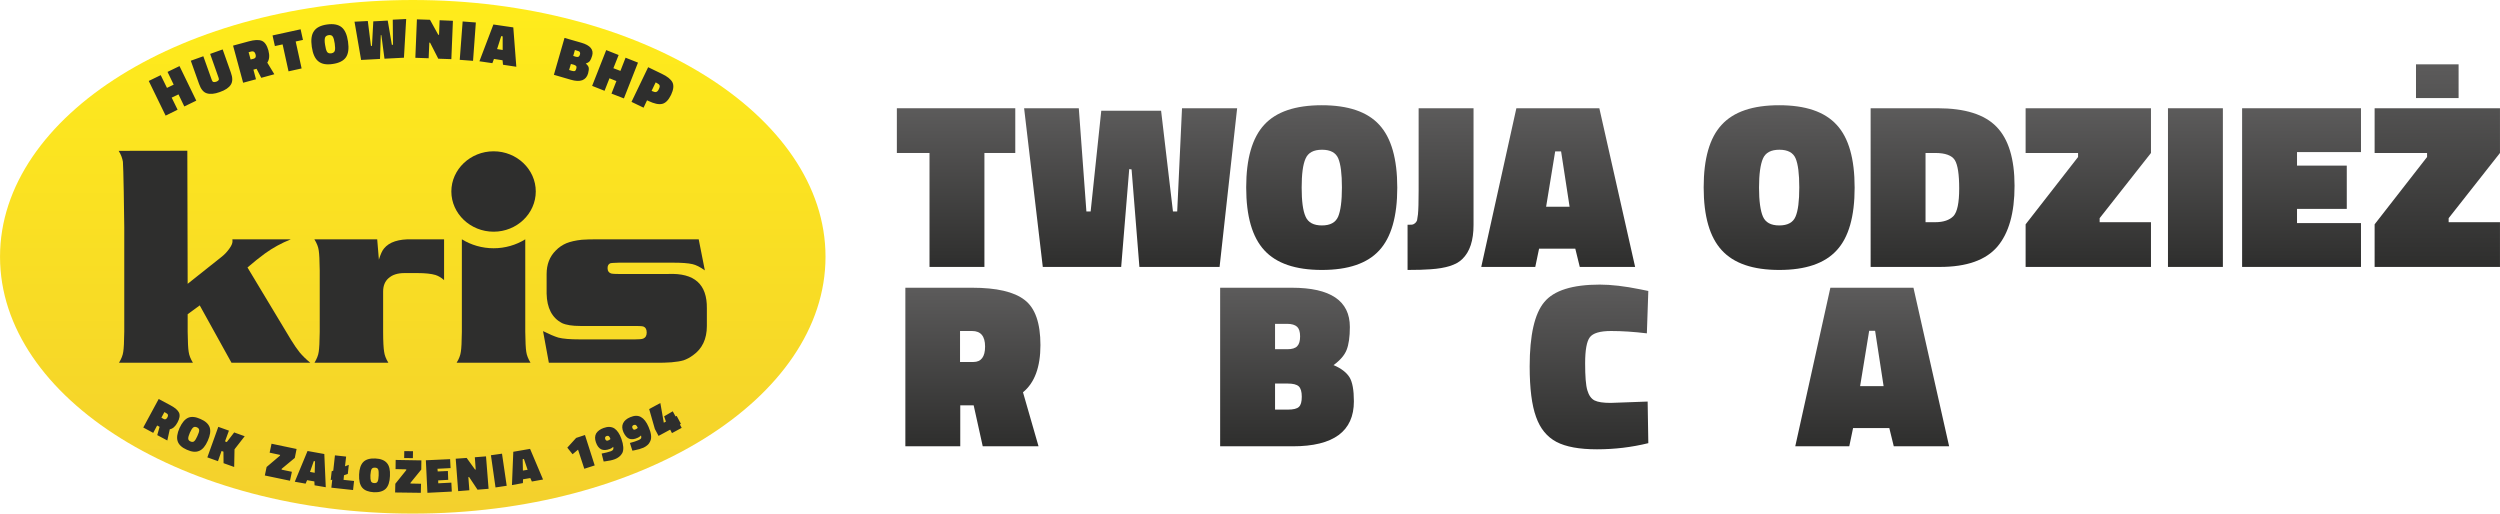 <?xml version="1.0" encoding="UTF-8"?>
<!DOCTYPE svg PUBLIC "-//W3C//DTD SVG 1.1//EN" "http://www.w3.org/Graphics/SVG/1.1/DTD/svg11.dtd">
<!-- Creator: CorelDRAW X8 -->
<svg xmlns="http://www.w3.org/2000/svg" xml:space="preserve" width="223.564mm" height="45.93mm" version="1.1" style="shape-rendering:geometricPrecision; text-rendering:geometricPrecision; image-rendering:optimizeQuality; fill-rule:evenodd; clip-rule:evenodd"
viewBox="0 0 22356 4593"
 xmlns:xlink="http://www.w3.org/1999/xlink">
 <defs>
  <style type="text/css">
   <![CDATA[
    .fil1 {fill:#2E2E2D}
    .fil2 {fill:#2E2E2D;fill-rule:nonzero}
    .fil0 {fill:url(#id0)}
    .fil3 {fill:url(#id1);fill-rule:nonzero}
    .fil4 {fill:url(#id2);fill-rule:nonzero}
   ]]>
  </style>
  <linearGradient id="id0" gradientUnits="userSpaceOnUse" x1="3690.81" y1="4593" x2="3690.81" y2="0">
   <stop offset="0" style="stop-opacity:1; stop-color:#F3D02D"/>
   <stop offset="1" style="stop-opacity:1; stop-color:#FFEC1B"/>
  </linearGradient>
  <linearGradient id="id1" gradientUnits="objectBoundingBox" x1="50%" y1="0%" x2="50%" y2="100%">
   <stop offset="0" style="stop-opacity:1; stop-color:#5C5B5B"/>
   <stop offset="1" style="stop-opacity:1; stop-color:#2E2E2D"/>
  </linearGradient>
  <linearGradient id="id2" gradientUnits="objectBoundingBox" xlink:href="#id1" x1="50%" y1="0%" x2="50%" y2="100%">
  </linearGradient>
 </defs>
 <g id="Warstwa_x0020_1">
  <g id="_1541335491344">
   <path class="fil0" d="M3691 0c2038,0 3691,1028 3691,2296 0,1269 -1653,2297 -3691,2297 -2038,0 -3691,-1028 -3691,-2297 0,-1268 1653,-2296 3691,-2296z"/>
   <path class="fil1" d="M4414 2072c208,0 377,-162 377,-360 0,-197 -169,-359 -377,-359 -208,0 -378,162 -378,359 0,198 170,360 378,360z"/>
   <path class="fil1" d="M1786 2731l-108 79 0 157c1,89 4,149 9,179 4,31 17,63 38,98l-661 0c21,-35 34,-67 38,-98 5,-30 8,-90 9,-179l0 -937c0,-90 -8,-553 -12,-583 -5,-30 -16,-63 -38,-98l614 -1 3 1190 297 -236c30,-23 54,-48 74,-76 20,-27 30,-50 30,-68 0,-5 -1,-10 -1,-18l523 0c-85,34 -163,77 -232,127 -49,36 -102,78 -156,125l388 645c30,49 57,88 80,116 24,28 54,59 94,91l-705 0 -284 -513z"/>
   <path class="fil1" d="M3373 2140l15 182c15,-48 30,-82 46,-100 47,-58 131,-85 251,-82l286 0 0 365c-24,-22 -50,-37 -77,-46 -37,-11 -91,-17 -161,-17l-116 0c-61,0 -109,15 -143,46 -32,28 -48,68 -48,119l0 361c0,89 4,148 9,178 4,30 16,63 38,98l-661 0c21,-35 34,-67 38,-98 5,-30 8,-89 9,-178l0 -550c-1,-90 -4,-150 -9,-179 -4,-31 -17,-64 -39,-99l562 0z"/>
   <path class="fil1" d="M6248 2140l55 278c-42,-30 -79,-49 -111,-56 -39,-9 -97,-13 -175,-13l-482 0c-47,1 -73,3 -79,6 -15,7 -23,21 -23,43 0,26 12,43 38,49 10,2 30,3 59,3l446 0c234,-10 348,92 345,308l0 157c0,117 -42,204 -124,262 -30,22 -58,36 -84,45 -26,8 -63,14 -109,18 -48,3 -82,4 -104,4l-992 0 -52 -283c57,28 103,48 137,58 42,11 106,16 191,16l496 0c34,0 59,-2 72,-7 21,-9 31,-27 31,-54 0,-28 -9,-45 -27,-53 -10,-4 -32,-6 -64,-6l-503 0c-70,0 -125,-8 -164,-26 -89,-47 -134,-135 -137,-263l0 -175c0,-86 27,-156 81,-210 29,-30 61,-51 96,-66 35,-14 81,-25 138,-31 33,-3 85,-4 156,-4l889 0z"/>
   <path class="fil2" d="M1648 952l-52 -108 -61 29 53 108 -107 53 -151 -310 107 -52 56 114 60 -29 -55 -114 107 -52 150 309 -107 52zm170 -449l76 213c3,9 8,15 14,17 6,2 14,1 25,-2 11,-4 18,-9 22,-15 3,-5 3,-12 -1,-22l-75 -212 112 -40 73 206c17,46 17,82 0,109 -16,26 -49,49 -98,66 -49,18 -88,21 -118,11 -29,-9 -52,-37 -68,-83l-74 -208 112 -40zm476 112l-28 8 23 86 -115 31 -90 -332 140 -38c51,-14 90,-16 117,-5 27,11 46,40 59,86 12,46 9,82 -10,109l63 104 -117 32 -42 -81zm-25 -90c17,-5 22,-18 16,-39 -6,-22 -18,-30 -36,-26l-26 7 18 65 28 -7zm189 -113l-21 -95 251 -55 21 95 -65 14 53 241 -117 26 -53 -241 -69 15zm449 -10c4,29 10,49 17,61 8,12 20,16 38,14 18,-3 28,-11 32,-24 4,-13 3,-35 -1,-64 -4,-29 -10,-50 -17,-61 -7,-12 -20,-16 -37,-14 -18,3 -29,11 -33,24 -4,14 -4,35 1,64zm205 -30c9,62 3,109 -19,141 -22,31 -61,51 -117,59 -57,9 -100,1 -130,-24 -30,-24 -49,-67 -58,-129 -9,-62 -3,-109 19,-140 21,-32 61,-52 117,-60 57,-8 100,0 130,24 30,24 49,67 58,129zm117 164l-59 -342 119 -6 28 223 9 -1 12 -219 129 -7 37 217 10 -1 -2 -224 120 -6 -20 346 -174 9 -28 -211 -5 0 -7 213 -169 9zm485 -19l14 -344 117 4 74 134 7 0 5 -130 119 5 -14 343 -117 -4 -73 -143 -7 -1 -6 140 -119 -4zm397 18l26 -343 118 9 -25 343 -119 -9zm176 13l125 -329 178 26 27 352 -119 -18 -4 -40 -77 -12 -14 38 -116 -17zm195 -225l-37 116 50 8 0 -122 -13 -2zm566 16l150 43c80,23 113,62 97,117 -6,21 -13,36 -20,46 -8,10 -20,18 -37,23 14,12 23,24 26,35 3,12 1,30 -5,53 -18,63 -70,82 -155,57l-151 -44 95 -330zm84 240l-27 -7 -16 54 27 8c12,3 20,3 25,1 5,-3 9,-9 12,-20 3,-10 3,-18 0,-23 -3,-5 -10,-9 -21,-13zm34 -124l-25 -8 -15 53 25 8c10,2 18,2 23,-1 5,-3 9,-9 12,-19 3,-9 2,-16 -1,-21 -3,-6 -9,-10 -19,-12zm302 382l44 -112 -62 -25 -44 112 -111 -44 126 -320 111 44 -47 118 63 24 46 -118 111 44 -126 320 -111 -43zm333 67l-15 -7 -31 66 -108 -52 149 -310 122 59c49,23 81,49 95,76 14,28 10,65 -12,112 -23,47 -49,74 -80,81 -32,7 -71,-2 -120,-25zm26 -92l10 5c13,6 24,8 32,5 9,-3 17,-12 23,-26 7,-14 9,-25 6,-33 -3,-7 -11,-14 -25,-21l-10 -5 -36 75z"/>
   <path class="fil2" d="M1427 3817l-22 -12 -35 66 -89 -48 138 -255 108 58c39,21 64,43 74,65 10,23 5,52 -14,87 -19,36 -42,56 -69,61l-22 100 -90 -48 21 -74zm37 -70c13,7 24,2 33,-15 9,-17 6,-29 -8,-36l-19 -11 -27 50 21 12zm234 122c-10,23 -15,40 -15,52 0,12 7,21 21,27 14,6 25,5 33,-3 9,-8 18,-23 28,-46 11,-23 16,-40 16,-51 0,-12 -7,-21 -21,-27 -14,-6 -25,-5 -34,3 -9,8 -18,23 -28,45zm160 72c-21,48 -47,79 -77,91 -30,13 -66,10 -110,-10 -44,-19 -72,-45 -82,-75 -11,-31 -5,-71 16,-119 22,-48 48,-79 77,-92 30,-13 67,-9 111,11 44,19 71,44 82,75 10,31 5,70 -17,119zm123 92l-32 91 -95 -34 98 -273 95 34 -35 96 16 6 66 -86 94 34 -91 117 -3 158 -95 -34 -1 -103 -17 -6zm430 15l17 -80 224 47 -16 80 -117 97 -1 8 92 19 -17 80 -225 -47 16 -76 119 -101 2 -7 -94 -20zm225 260l114 -275 150 27 13 297 -100 -17 -2 -35 -65 -11 -13 31 -97 -17zm170 -185l-34 97 42 8 3 -103 -11 -2zm189 -51l100 11 -10 87 34 -13 -9 81 -34 12 -4 41 94 10 -9 81 -194 -21 8 -72 -14 5 9 -80 14 -5 15 -137zm317 177c-1,25 1,43 5,54 5,11 14,16 29,17 16,1 26,-4 31,-15 5,-10 8,-28 9,-53 1,-25 0,-43 -4,-53 -4,-11 -14,-17 -29,-17 -15,-1 -26,4 -31,14 -5,11 -8,29 -10,53zm175 8c-2,53 -15,91 -38,114 -23,22 -58,33 -106,31 -48,-3 -83,-16 -104,-41 -21,-25 -30,-64 -28,-117 2,-52 15,-90 38,-113 23,-23 59,-33 107,-31 48,2 83,16 104,41 21,24 30,63 27,116zm50 -62l1 -82 230 4 -1 82 -96 118 -1 7 95 2 -2 81 -230 -3 2 -78 98 -122 0 -7 -96 -2zm77 -99l1 -62 78 1 -1 62 -78 -1zm208 311l-14 -291 217 -10 4 80 -117 6 2 24 91 -4 3 79 -90 5 1 26 117 -6 4 80 -218 11zm275 -15l-22 -290 98 -7 75 104 6 0 -8 -110 100 -8 23 290 -99 8 -75 -113 -7 0 9 118 -100 8zm334 -33l-41 -288 99 -14 42 287 -100 15zm147 -21l12 -298 150 -26 116 274 -100 18 -14 -31 -65 11 -1 34 -98 18zm96 -232l2 102 42 -7 -33 -97 -11 2zm557 -216l87 272 -93 30 -56 -171 -49 41 -47 -59 79 -87 79 -26zm232 145c10,-4 17,-9 20,-15 3,-7 3,-14 1,-24l-4 3c-8,7 -17,13 -27,16 -32,12 -57,12 -77,3 -20,-10 -36,-30 -47,-62 -11,-31 -10,-58 2,-80 13,-21 36,-38 67,-49 38,-14 70,-12 96,4 25,17 47,48 63,94 19,54 22,96 8,126 -8,14 -17,25 -29,34 -11,9 -24,16 -37,21 -24,9 -52,15 -85,19l-16 2 -18 -71c32,-6 60,-13 83,-21zm-25 -96c8,-3 15,-7 21,-13 -4,-12 -9,-21 -14,-25 -5,-4 -12,-5 -21,-2 -12,5 -16,14 -12,27 5,13 13,18 26,13zm276 -5c10,-5 17,-10 19,-16 3,-7 2,-15 -1,-24l-3 3c-8,8 -17,14 -27,18 -30,14 -55,16 -76,8 -20,-8 -37,-28 -51,-58 -13,-31 -14,-57 -3,-80 11,-23 32,-41 63,-54 37,-16 69,-17 96,-2 27,15 50,44 69,89 23,53 29,95 16,125 -6,14 -14,27 -25,36 -11,10 -23,18 -36,24 -23,10 -51,18 -83,24l-17 3 -22 -69c32,-8 59,-17 81,-27zm-32 -94c9,-3 15,-8 21,-14 -5,-13 -11,-21 -16,-24 -5,-4 -12,-4 -21,-1 -12,6 -16,15 -10,28 6,13 14,17 26,11zm327 33l-16 -31 -104 56 -33 -62 -51 -178 100 -54 31 176 19 -10 -16 -47 77 -45 25 46 10 -5 38 71 -9 6 16 30 -87 47z"/>
   <path class="fil1" d="M4697 2967c1,89 4,149 9,179 4,30 17,63 38,98l-661 0c22,-35 34,-68 38,-98 5,-30 8,-90 9,-179l0 -59 0 0 0 -753 0 0 0 -15c83,51 181,80 284,80 103,0 201,-29 283,-80l0 827z"/>
  </g>
  <polygon class="fil3" points="8020,1368 8020,968 9079,968 9079,1368 8803,1368 8803,2387 8312,2387 8312,1368 "/>
  <polygon id="1" class="fil3" points="9325,2387 9158,968 9647,968 9715,1891 9753,1891 9848,990 10383,990 10489,1891 10527,1891 10570,968 11063,968 10906,2387 10189,2387 10119,1515 10098,1512 10026,2387 "/>
  <path id="2" class="fil3" d="M11640 1678c0,119 11,206 35,259 23,53 72,79 146,79 74,0 122,-26 145,-78 22,-52 34,-139 34,-262 0,-122 -11,-208 -33,-260 -22,-51 -70,-77 -145,-77 -75,0 -124,26 -147,79 -24,53 -35,140 -35,260zm855 0c0,258 -54,445 -161,561 -107,117 -278,175 -513,175 -235,0 -407,-58 -515,-176 -108,-117 -162,-304 -162,-562 0,-257 54,-444 161,-560 107,-117 279,-175 515,-175 235,0 407,58 514,175 107,116 161,303 161,562z"/>
  <path id="3" class="fil3" d="M13177 968l0 1044c0,138 -33,240 -101,305 -52,52 -147,82 -284,91 -52,4 -120,6 -205,6l0 -404c18,0 32,-1 40,-1 9,-1 17,-5 27,-13 9,-8 15,-17 18,-26 2,-10 5,-28 8,-53 4,-40 6,-110 6,-212l0 -737 491 0z"/>
  <path id="4" class="fil3" d="M13246 2387l314 -1419 742 0 320 1419 -495 0 -40 -163 -324 0 -34 163 -483 0zm661 -1033l-81 495 210 0 -76 -495 -53 0z"/>
  <path id="5" class="fil3" d="M15730 1678c0,119 12,206 35,259 23,53 72,79 146,79 74,0 123,-26 145,-78 23,-52 34,-139 34,-262 0,-122 -11,-208 -33,-260 -22,-51 -70,-77 -145,-77 -75,0 -124,26 -147,79 -23,53 -35,140 -35,260zm855 0c0,258 -53,445 -161,561 -107,117 -278,175 -513,175 -235,0 -406,-58 -514,-176 -108,-117 -162,-304 -162,-562 0,-257 53,-444 161,-560 107,-117 278,-175 514,-175 236,0 407,58 514,175 108,116 161,303 161,562z"/>
  <path id="6" class="fil3" d="M17348 2387l-620 0 0 -1419 599 0c244,0 420,55 527,166 107,110 161,286 161,528 0,242 -51,423 -154,544 -103,120 -274,181 -513,181zm172 -701c0,-127 -13,-212 -39,-254 -26,-42 -85,-64 -175,-64l-87 0 0 619 87 0c73,0 128,-19 163,-55 34,-37 51,-119 51,-246z"/>
  <polygon id="7" class="fil3" points="18114,1368 18114,968 19235,968 19235,1368 18776,1951 18776,1987 19235,1987 19235,2387 18114,2387 18114,2006 18583,1404 18583,1368 "/>
  <polygon id="8" class="fil3" points="19387,2387 19387,968 19878,968 19878,2387 "/>
  <polygon id="9" class="fil3" points="20050,2387 20050,968 21113,968 21113,1360 20541,1360 20541,1481 20986,1481 20986,1868 20541,1868 20541,1995 21113,1995 21113,2387 "/>
  <path id="10" class="fil3" d="M21235 1368l0 -400 1121 0 0 400 -459 583 0 36 459 0 0 400 -1121 0 0 -381 469 -602 0 -36 -469 0zm370 -491l0 -302 381 0 0 302 -381 0z"/>
  <path class="fil4" d="M8707 3625l-120 0 0 366 -491 0 0 -1418 597 0c218,0 375,36 469,109 95,72 142,207 142,404 0,197 -52,337 -156,422l139 483 -499 0 -81 -366zm-2 -388c69,0 104,-46 104,-138 0,-93 -39,-139 -116,-139l-108 0 0 277 120 0z"/>
  <path id="1" class="fil4" d="M9913 3282c0,120 11,206 35,259 23,53 72,79 146,79 74,0 122,-26 145,-78 22,-52 34,-139 34,-261 0,-122 -11,-209 -33,-261 -22,-51 -70,-77 -145,-77 -75,0 -124,26 -147,79 -24,53 -35,140 -35,260zm855 0c0,258 -54,445 -161,562 -107,116 -278,174 -513,174 -235,0 -407,-58 -515,-175 -108,-118 -161,-305 -161,-562 0,-258 53,-445 160,-561 108,-117 279,-175 515,-175 235,0 407,58 514,175 107,116 161,303 161,562z"/>
  <path id="2" class="fil4" d="M10911 2573l641 0c346,0 519,117 519,351 0,89 -10,157 -29,205 -19,48 -58,93 -117,136 69,29 116,66 143,109 26,43 39,114 39,215 0,268 -182,402 -546,402l-650 0 0 -1418zm605 857l-114 0 0 233 114 0c50,0 83,-8 100,-25 17,-16 25,-46 25,-91 0,-44 -9,-75 -27,-92 -19,-17 -51,-25 -98,-25zm-6 -534l-108 0 0 227 110 0c42,0 72,-9 89,-28 17,-18 25,-47 25,-87 0,-41 -9,-69 -27,-86 -19,-17 -48,-26 -89,-26z"/>
  <path id="3" class="fil4" d="M12707 3282c0,120 11,206 35,259 23,53 72,79 146,79 74,0 122,-26 145,-78 22,-52 34,-139 34,-261 0,-122 -11,-209 -33,-261 -22,-51 -70,-77 -145,-77 -75,0 -124,26 -147,79 -24,53 -35,140 -35,260zm855 0c0,258 -54,445 -161,562 -107,116 -278,174 -513,174 -235,0 -407,-58 -515,-175 -108,-118 -161,-305 -161,-562 0,-258 53,-445 160,-561 108,-117 279,-175 515,-175 235,0 407,58 514,175 107,116 161,303 161,562z"/>
  <path id="4" class="fil4" d="M14740 3963c-150,37 -303,55 -459,55 -157,0 -278,-22 -362,-66 -85,-45 -146,-119 -183,-224 -38,-104 -57,-254 -57,-451 0,-280 44,-473 131,-576 86,-104 252,-156 496,-156 102,0 222,14 360,42l74 15 -13 379c-116,-14 -222,-21 -320,-21 -99,0 -162,19 -190,56 -28,37 -42,115 -42,232 0,117 6,198 20,243 13,45 35,75 64,90 30,15 78,22 144,22l331 -12 6 372z"/>
  <polygon id="5" class="fil4" points="14855,2973 14855,2573 15977,2573 15977,2973 15518,3555 15518,3591 15977,3591 15977,3991 14855,3991 14855,3610 15325,3009 15325,2973 "/>
  <path id="6" class="fil4" d="M16054 3991l314 -1418 743 0 319 1418 -495 0 -40 -163 -324 0 -34 163 -483 0zm661 -1033l-81 495 210 0 -76 -495 -53 0z"/>
 </g>
</svg>
